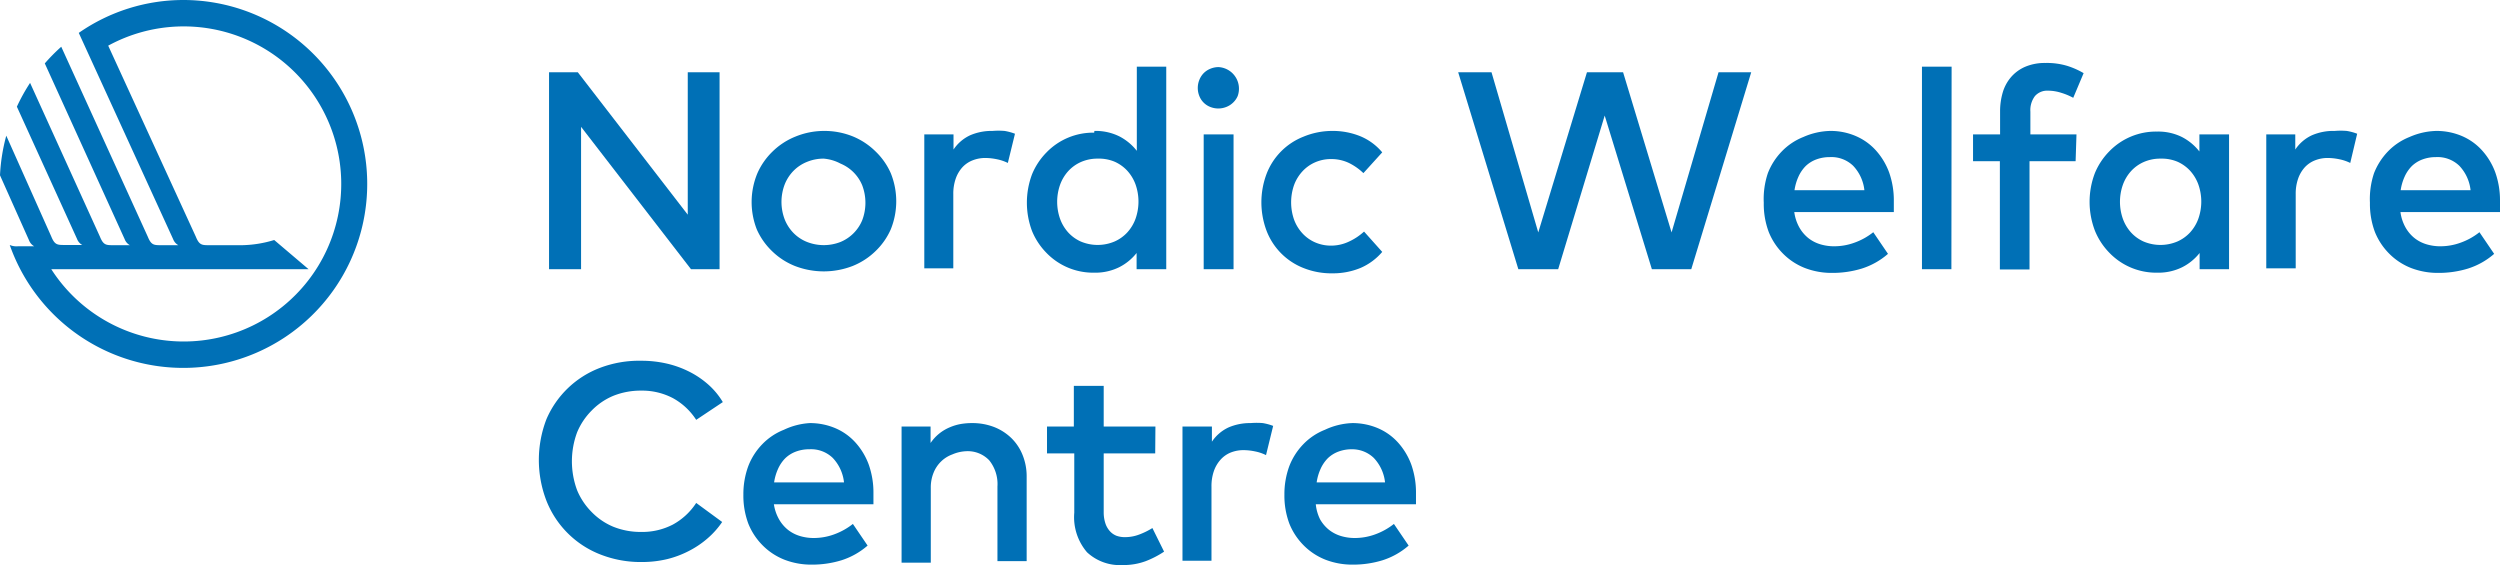 <?xml version="1.0" encoding="UTF-8"?> <svg xmlns="http://www.w3.org/2000/svg" id="Logotype" viewBox="0 0 115.52 26.11"> <defs> <style>.cls-1{fill:#0070b6;}</style> </defs> <title>nvc-logo-eng</title> <path class="cls-1" d="M8.49,0A8.46,8.46,0,0,0,3.64,1.52L8,11.05a.54.54,0,0,0,.24.28H7.46c-.35,0-.47,0-.63-.39l-4-8.78a8.56,8.56,0,0,0-.76.77l3.69,8.12a.54.54,0,0,0,.24.28H5.25c-.35,0-.47,0-.63-.39L1.39,3.83a8.49,8.49,0,0,0-.61,1.1l2.78,6.11a.54.54,0,0,0,.24.28H3c-.35,0-.47,0-.63-.39L.29,6.27A8.49,8.49,0,0,0,0,8.1l1.34,3a.54.54,0,0,0,.24.28H.83a.78.78,0,0,1-.38-.06A8.5,8.5,0,1,0,8.49,0Zm0,15.78a7.27,7.27,0,0,1-6.12-3.34H14.26l-1.59-1.35a5.36,5.36,0,0,1-1.48.24H9.68c-.35,0-.47,0-.63-.39L5,2.11A7.28,7.28,0,1,1,8.49,15.78Z"></path> <path class="cls-1" d="M33.25,12.44H31.93L26.85,5.86v6.58H25.37V3.34H26.7l5.08,6.58V3.34h1.47Z"></path> <path class="cls-1" d="M38.06,6.05a3.51,3.51,0,0,1,1.34.25A3.26,3.26,0,0,1,40.46,7a3.15,3.15,0,0,1,.7,1,3.46,3.46,0,0,1,0,2.6,3.15,3.15,0,0,1-.7,1,3.25,3.25,0,0,1-1.06.69,3.69,3.69,0,0,1-2.67,0,3.22,3.22,0,0,1-1.06-.69,3.18,3.18,0,0,1-.7-1A3.46,3.46,0,0,1,35,8a3.18,3.18,0,0,1,.7-1,3.22,3.22,0,0,1,1.06-.69A3.5,3.5,0,0,1,38.06,6.05Zm0,1.28a2,2,0,0,0-.77.15,1.83,1.83,0,0,0-.62.41,1.9,1.9,0,0,0-.41.63,2.27,2.27,0,0,0,0,1.62,1.9,1.9,0,0,0,.41.63,1.82,1.82,0,0,0,.62.41,2.12,2.12,0,0,0,1.55,0,1.85,1.85,0,0,0,1-1,2.27,2.27,0,0,0,0-1.62,1.85,1.85,0,0,0-1-1A2,2,0,0,0,38.06,7.33Z"></path> <path class="cls-1" d="M45.86,6.05a3.38,3.38,0,0,1,.56,0,2.49,2.49,0,0,1,.48.13l-.33,1.35a2,2,0,0,0-.5-.17,2.67,2.67,0,0,0-.53-.06,1.58,1.58,0,0,0-.6.11,1.27,1.27,0,0,0-.47.32,1.53,1.53,0,0,0-.31.53,2.11,2.11,0,0,0-.11.71v3.43H42.71V6.21h1.35v.7a1.87,1.87,0,0,1,.77-.66A2.49,2.49,0,0,1,45.86,6.05Z"></path> <path class="cls-1" d="M50.57,6.05a2.46,2.46,0,0,1,1.15.25,2.44,2.44,0,0,1,.81.67V3.08h1.36v9.36H52.52v-.75a2.4,2.4,0,0,1-.81.66,2.49,2.49,0,0,1-1.15.25,3,3,0,0,1-2.21-.92,3.14,3.14,0,0,1-.66-1,3.73,3.73,0,0,1,0-2.63,3.14,3.14,0,0,1,.66-1,3,3,0,0,1,2.21-.92Zm.16,1.28a1.88,1.88,0,0,0-.79.16,1.75,1.75,0,0,0-.59.43,1.89,1.89,0,0,0-.37.63,2.37,2.37,0,0,0,0,1.55,1.9,1.9,0,0,0,.37.63,1.76,1.76,0,0,0,.59.43,2,2,0,0,0,1.56,0,1.78,1.78,0,0,0,.59-.42,1.9,1.9,0,0,0,.38-.63,2.38,2.38,0,0,0,0-1.59,1.91,1.91,0,0,0-.38-.63,1.77,1.77,0,0,0-.59-.42A1.87,1.87,0,0,0,50.73,7.33Z"></path> <path class="cls-1" d="M56.3,3.1a1,1,0,0,1,.89,1.34.92.92,0,0,1-.21.3.94.94,0,0,1-.31.2,1,1,0,0,1-.75,0,.89.89,0,0,1-.5-.5,1,1,0,0,1,0-.75.94.94,0,0,1,.2-.31.92.92,0,0,1,.3-.2A1,1,0,0,1,56.3,3.1ZM57,12.44H55.62V6.21H57Z"></path> <path class="cls-1" d="M61.56,6.05a3.38,3.38,0,0,1,1.31.25,2.63,2.63,0,0,1,1,.74L63,8a2.63,2.63,0,0,0-.69-.48,1.9,1.9,0,0,0-.81-.17,1.82,1.82,0,0,0-.73.15,1.75,1.75,0,0,0-.58.41,1.9,1.9,0,0,0-.39.63,2.42,2.42,0,0,0,0,1.62,1.9,1.9,0,0,0,.39.63,1.74,1.74,0,0,0,.58.41,1.82,1.82,0,0,0,.73.15,1.93,1.93,0,0,0,.84-.19,2.68,2.68,0,0,0,.69-.46l.84.94a2.74,2.74,0,0,1-1,.74,3.33,3.33,0,0,1-1.3.25,3.48,3.48,0,0,1-1.35-.25,3,3,0,0,1-1.7-1.73,3.73,3.73,0,0,1,0-2.6,3,3,0,0,1,1.7-1.73A3.48,3.48,0,0,1,61.56,6.05Z"></path> <path class="cls-1" d="M78.15,12.44H76.33l-2.18-7.1L72,12.44H70.16l-2.78-9.1h1.54l2.16,7.4,2.25-7.4H75l2.24,7.4,2.17-7.4h1.51Z"></path> <path class="cls-1" d="M84.57,6.05a2.94,2.94,0,0,1,1.19.24,2.66,2.66,0,0,1,.93.67,3.14,3.14,0,0,1,.6,1,3.88,3.88,0,0,1,.22,1.33c0,.09,0,.17,0,.26s0,.17,0,.25h-4.6a2,2,0,0,0,.24.72,1.7,1.7,0,0,0,.42.49,1.67,1.67,0,0,0,.55.28,2.21,2.21,0,0,0,.64.09,2.72,2.72,0,0,0,.94-.17,3,3,0,0,0,.86-.48l.68,1a3.39,3.39,0,0,1-1.21.68,4.59,4.59,0,0,1-1.35.2,3.44,3.44,0,0,1-1.29-.23,2.92,2.92,0,0,1-1-.66,3,3,0,0,1-.66-1,3.69,3.69,0,0,1-.23-1.35A3.75,3.75,0,0,1,81.69,8a3,3,0,0,1,.64-1,2.83,2.83,0,0,1,1-.67A3.23,3.23,0,0,1,84.57,6.05Zm0,1.21a1.76,1.76,0,0,0-.65.11,1.41,1.41,0,0,0-.49.31,1.67,1.67,0,0,0-.33.49,2.32,2.32,0,0,0-.18.62h3.23a1.94,1.94,0,0,0-.52-1.13A1.45,1.45,0,0,0,84.54,7.26Z"></path> <path class="cls-1" d="M90.17,12.44H88.81V3.08h1.37Z"></path> <path class="cls-1" d="M95.91,7.45H93.78v5H92.41v-5H91.17V6.21h1.25V5.16a3.11,3.11,0,0,1,.12-.88,1.92,1.92,0,0,1,.38-.71,1.8,1.8,0,0,1,.65-.48,2.3,2.3,0,0,1,.94-.18,3.26,3.26,0,0,1,1,.13,3.63,3.63,0,0,1,.77.34l-.48,1.14a2.9,2.9,0,0,0-.55-.23,2,2,0,0,0-.62-.1.75.75,0,0,0-.6.25,1.08,1.08,0,0,0-.21.72V6.21h2.13Z"></path> <path class="cls-1" d="M103,12.44h-1.36v-.75a2.4,2.4,0,0,1-.81.66,2.49,2.49,0,0,1-1.15.25,3,3,0,0,1-2.21-.92,3.14,3.14,0,0,1-.66-1A3.73,3.73,0,0,1,96.8,8a3.14,3.14,0,0,1,.66-1,3,3,0,0,1,2.21-.92,2.46,2.46,0,0,1,1.15.25,2.44,2.44,0,0,1,.81.67V6.21H103ZM99.84,7.33a1.88,1.88,0,0,0-.79.16,1.75,1.75,0,0,0-.59.43,1.89,1.89,0,0,0-.37.63,2.37,2.37,0,0,0,0,1.55,1.9,1.9,0,0,0,.37.63,1.76,1.76,0,0,0,.59.43,2,2,0,0,0,1.56,0,1.78,1.78,0,0,0,.59-.42,1.9,1.9,0,0,0,.38-.63,2.38,2.38,0,0,0,0-1.59,1.91,1.91,0,0,0-.38-.63,1.77,1.77,0,0,0-.59-.42A1.87,1.87,0,0,0,99.84,7.33Z"></path> <path class="cls-1" d="M107.88,6.05a3.36,3.36,0,0,1,.56,0,2.47,2.47,0,0,1,.48.13l-.32,1.35a2,2,0,0,0-.5-.17,2.66,2.66,0,0,0-.53-.06,1.57,1.57,0,0,0-.6.11,1.27,1.27,0,0,0-.47.32,1.53,1.53,0,0,0-.31.53,2.1,2.1,0,0,0-.11.71v3.43h-1.36V6.21h1.34v.7a1.87,1.87,0,0,1,.77-.66A2.49,2.49,0,0,1,107.88,6.05Z"></path> <path class="cls-1" d="M112.58,6.05a3,3,0,0,1,1.19.24,2.66,2.66,0,0,1,.93.67,3.12,3.12,0,0,1,.6,1,3.87,3.87,0,0,1,.22,1.33c0,.09,0,.17,0,.26s0,.17,0,.25h-4.6a2,2,0,0,0,.24.72,1.69,1.69,0,0,0,.42.49,1.67,1.67,0,0,0,.55.28,2.21,2.21,0,0,0,.64.09,2.72,2.72,0,0,0,.94-.17,3,3,0,0,0,.86-.48l.68,1a3.39,3.39,0,0,1-1.21.68,4.59,4.59,0,0,1-1.35.2,3.44,3.44,0,0,1-1.29-.23,2.93,2.93,0,0,1-1-.66,3,3,0,0,1-.66-1,3.69,3.69,0,0,1-.23-1.35A3.76,3.76,0,0,1,109.7,8a3.06,3.06,0,0,1,.64-1,2.83,2.83,0,0,1,1-.67A3.24,3.24,0,0,1,112.58,6.05Zm0,1.21a1.77,1.77,0,0,0-.65.11,1.41,1.41,0,0,0-.49.31,1.67,1.67,0,0,0-.33.49,2.33,2.33,0,0,0-.18.62h3.23a1.94,1.94,0,0,0-.52-1.13A1.45,1.45,0,0,0,112.55,7.26Z"></path> <path class="cls-1" d="M29.64,16.67a5.19,5.19,0,0,1,1.17.13,4.59,4.59,0,0,1,1.05.38,4.1,4.1,0,0,1,.88.6,3.45,3.45,0,0,1,.66.8l-1.23.82a3,3,0,0,0-1.07-1,3.06,3.06,0,0,0-1.47-.35,3.39,3.39,0,0,0-1.29.24,3,3,0,0,0-1,.68,3.12,3.12,0,0,0-.67,1,3.84,3.84,0,0,0,0,2.69,3.13,3.13,0,0,0,.67,1,3,3,0,0,0,1,.68,3.39,3.39,0,0,0,1.29.24,3.07,3.07,0,0,0,1.46-.34,3,3,0,0,0,1.08-1l1.2.88a3.88,3.88,0,0,1-.69.77,4.27,4.27,0,0,1-.87.58,4.48,4.48,0,0,1-1,.37,5,5,0,0,1-1.15.13,5.09,5.09,0,0,1-1.92-.35,4.39,4.39,0,0,1-2.49-2.48,5.24,5.24,0,0,1,0-3.77A4.39,4.39,0,0,1,27.72,17,5.09,5.09,0,0,1,29.64,16.67Z"></path> <path class="cls-1" d="M37.42,19.55a3,3,0,0,1,1.19.24,2.66,2.66,0,0,1,.93.67,3.13,3.13,0,0,1,.6,1,3.88,3.88,0,0,1,.22,1.33c0,.09,0,.17,0,.26s0,.17,0,.25h-4.6A2,2,0,0,0,36,24a1.7,1.7,0,0,0,.42.49,1.67,1.67,0,0,0,.55.28,2.19,2.19,0,0,0,.64.09,2.73,2.73,0,0,0,.94-.17,3.07,3.07,0,0,0,.86-.48l.68,1a3.4,3.4,0,0,1-1.21.68,4.58,4.58,0,0,1-1.35.2,3.43,3.43,0,0,1-1.29-.23,2.93,2.93,0,0,1-1-.66,3,3,0,0,1-.66-1,3.69,3.69,0,0,1-.23-1.34,3.75,3.75,0,0,1,.23-1.33,3,3,0,0,1,.64-1,2.83,2.83,0,0,1,1-.67A3.23,3.23,0,0,1,37.42,19.55Zm0,1.21a1.75,1.75,0,0,0-.65.11,1.42,1.42,0,0,0-.49.31,1.67,1.67,0,0,0-.33.49,2.32,2.32,0,0,0-.18.62H39a1.94,1.94,0,0,0-.52-1.13A1.44,1.44,0,0,0,37.4,20.76Z"></path> <path class="cls-1" d="M44.93,19.55a2.77,2.77,0,0,1,1,.18,2.4,2.4,0,0,1,.8.51,2.27,2.27,0,0,1,.52.78,2.63,2.63,0,0,1,.19,1v3.91H46.09V22.48a1.75,1.75,0,0,0-.38-1.21,1.37,1.37,0,0,0-1.07-.42A1.8,1.8,0,0,0,44,21a1.45,1.45,0,0,0-.51.32,1.51,1.51,0,0,0-.35.52,1.8,1.8,0,0,0-.13.71v3.45H41.66V19.71H43v.76a2,2,0,0,1,.9-.73,2.31,2.31,0,0,1,.51-.15A3.05,3.05,0,0,1,44.93,19.55Z"></path> <path class="cls-1" d="M53.38,20.95H51v2.71a1.62,1.62,0,0,0,.08.53,1,1,0,0,0,.21.36.8.8,0,0,0,.31.21,1.13,1.13,0,0,0,.39.06,1.83,1.83,0,0,0,.65-.12,3.35,3.35,0,0,0,.61-.3l.54,1.09a4.32,4.32,0,0,1-.85.44,2.94,2.94,0,0,1-1.06.18,2.23,2.23,0,0,1-1.65-.59,2.49,2.49,0,0,1-.59-1.83V20.95H48.38V19.71h1.24V17.83H51v1.88h2.39Z"></path> <path class="cls-1" d="M57.79,19.55a3.38,3.38,0,0,1,.56,0,2.49,2.49,0,0,1,.48.13l-.33,1.35a2,2,0,0,0-.5-.17,2.67,2.67,0,0,0-.53-.06,1.59,1.59,0,0,0-.6.11,1.27,1.27,0,0,0-.47.33,1.54,1.54,0,0,0-.31.53,2.12,2.12,0,0,0-.11.71v3.43H54.64V19.71H56v.7a1.87,1.87,0,0,1,.77-.66A2.49,2.49,0,0,1,57.79,19.55Z"></path> <path class="cls-1" d="M62.49,19.55a3,3,0,0,1,1.19.24,2.66,2.66,0,0,1,.93.67,3.13,3.13,0,0,1,.6,1,3.88,3.88,0,0,1,.22,1.33c0,.09,0,.17,0,.26s0,.17,0,.25H60.8A2,2,0,0,0,61,24a1.7,1.7,0,0,0,.42.49,1.67,1.67,0,0,0,.55.28,2.19,2.19,0,0,0,.64.09,2.73,2.73,0,0,0,.94-.17,3.07,3.07,0,0,0,.86-.48l.68,1a3.4,3.4,0,0,1-1.21.68,4.58,4.58,0,0,1-1.35.2,3.43,3.43,0,0,1-1.29-.23,2.93,2.93,0,0,1-1-.66,3,3,0,0,1-.66-1,3.69,3.69,0,0,1-.23-1.34,3.75,3.75,0,0,1,.23-1.33,3,3,0,0,1,.64-1,2.83,2.83,0,0,1,1-.67A3.23,3.23,0,0,1,62.49,19.55Zm0,1.21a1.75,1.75,0,0,0-.65.11,1.42,1.42,0,0,0-.49.31,1.67,1.67,0,0,0-.33.49,2.32,2.32,0,0,0-.18.62H64a1.94,1.94,0,0,0-.52-1.13A1.44,1.44,0,0,0,62.46,20.76Z"></path> </svg>